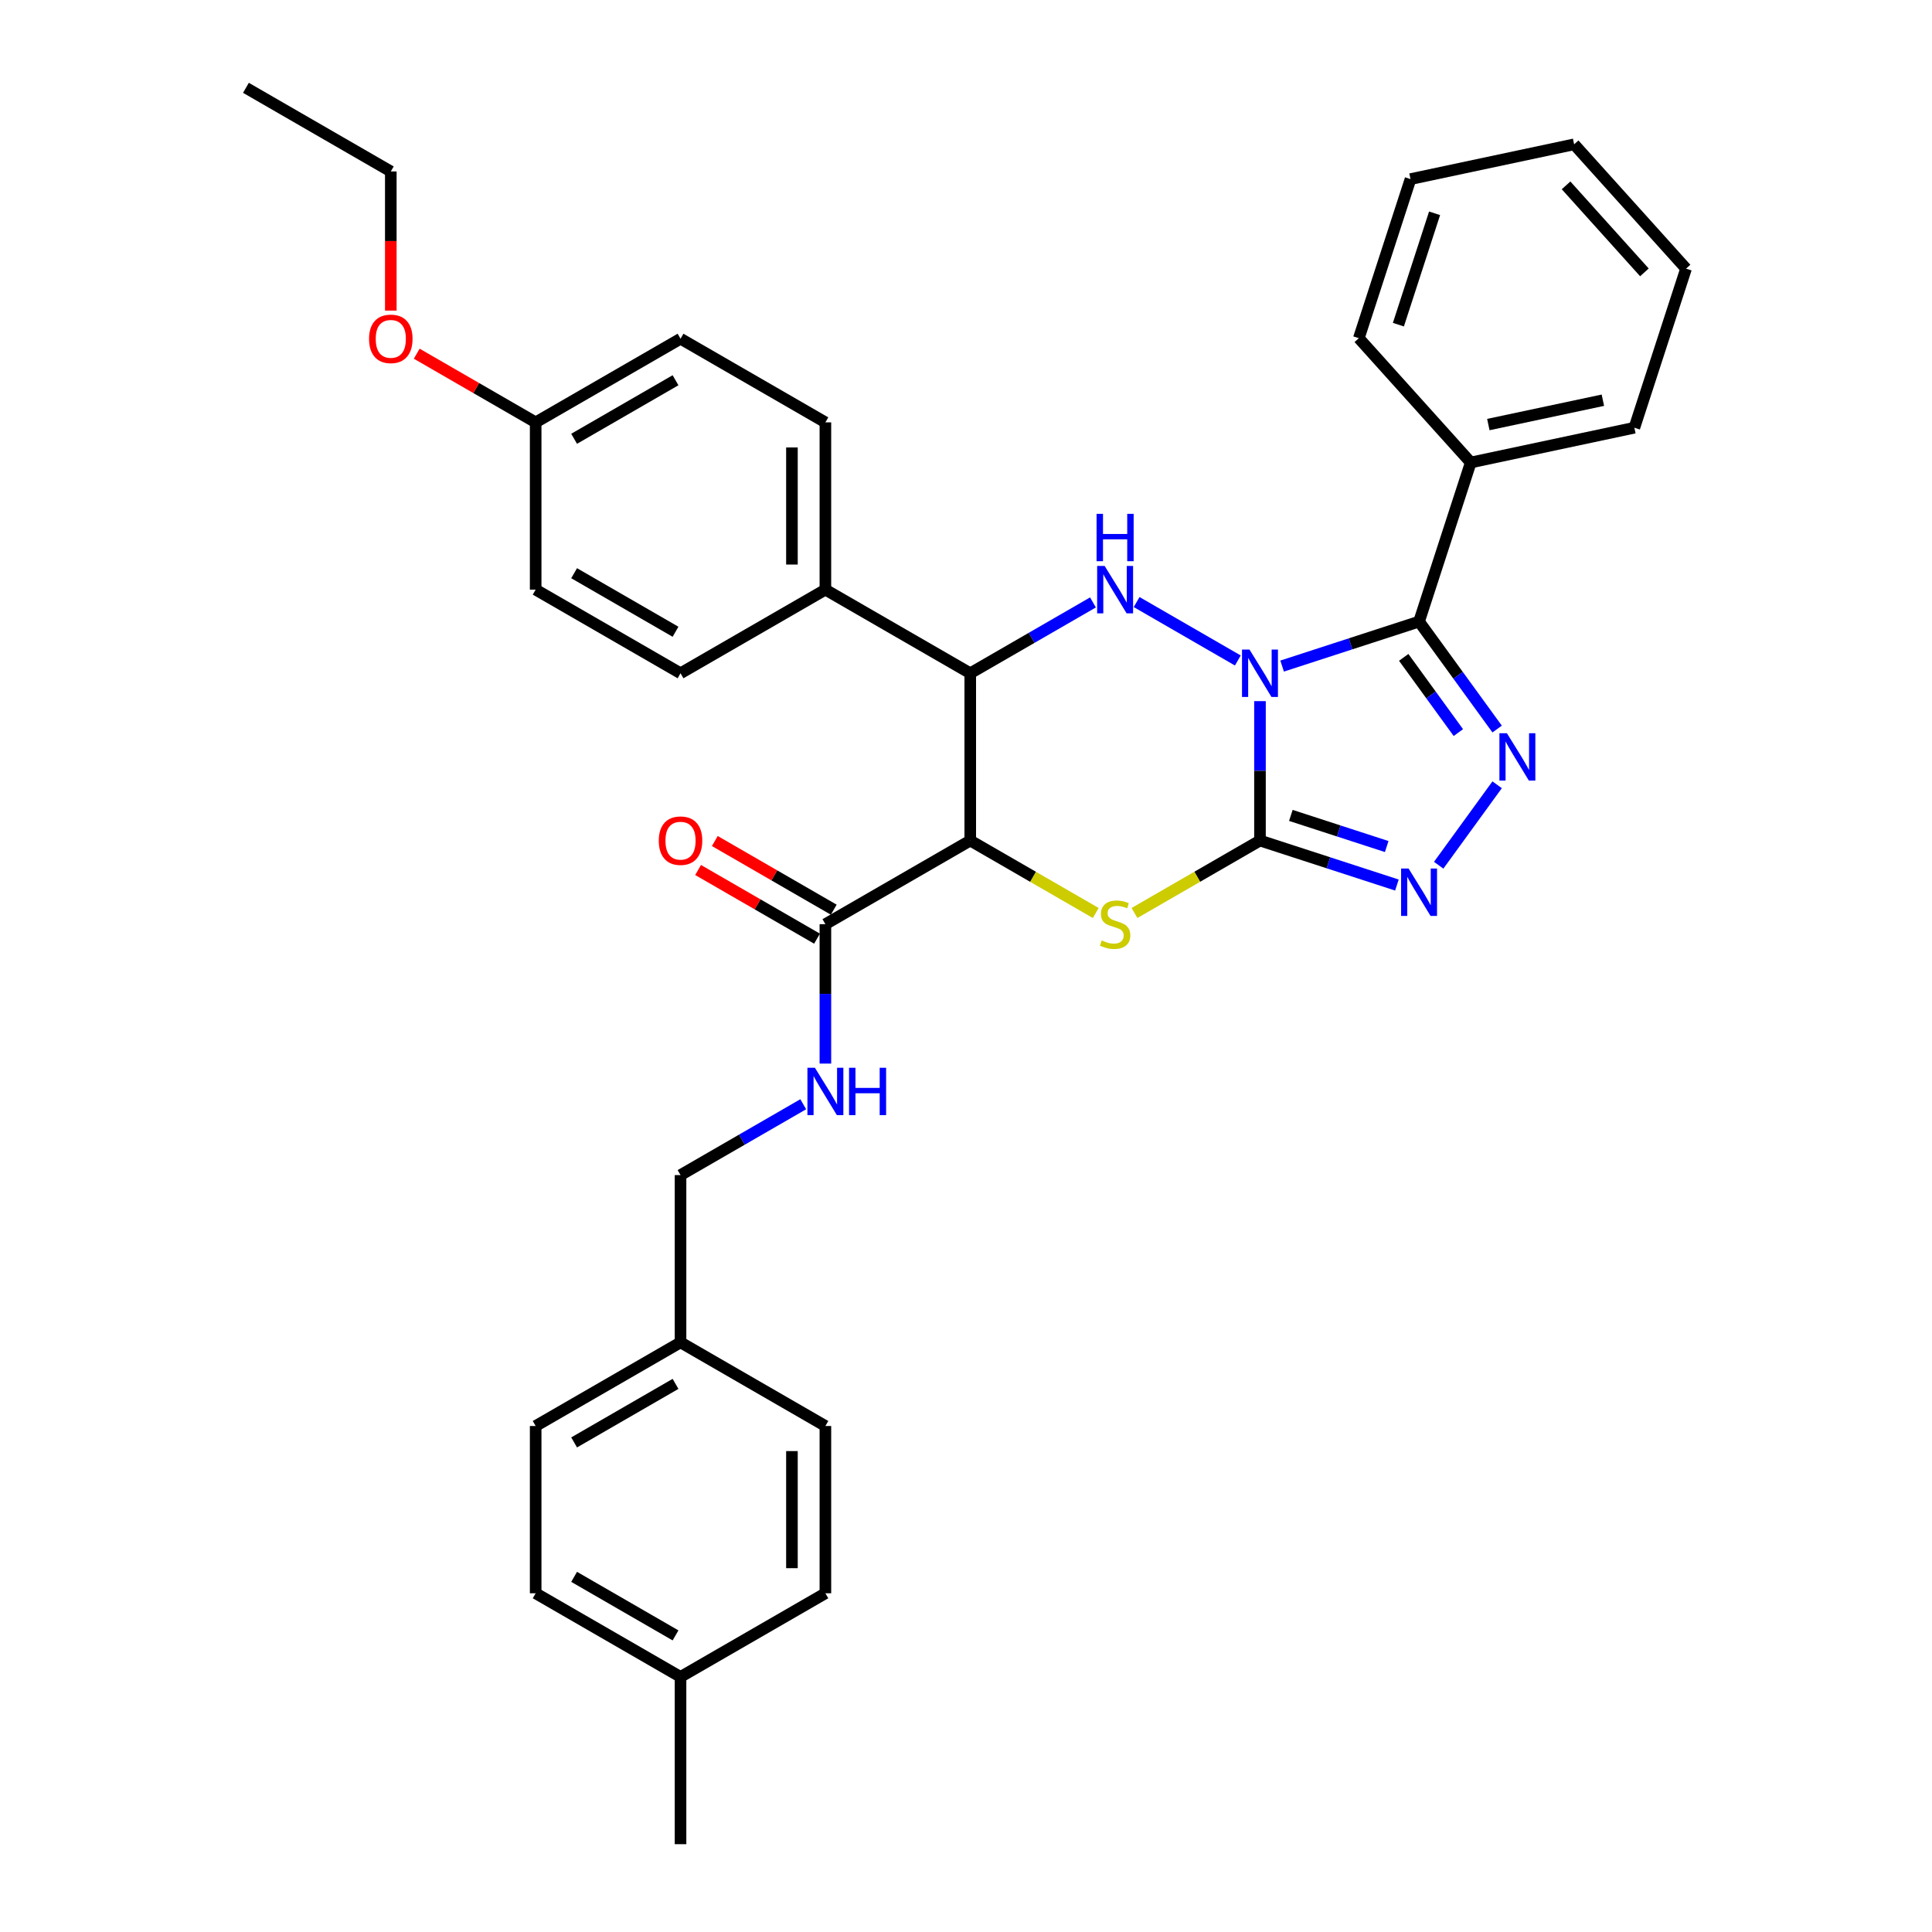<?xml version='1.0' encoding='iso-8859-1'?>
<svg version='1.1' baseProfile='full'
              xmlns='http://www.w3.org/2000/svg'
                      xmlns:rdkit='http://www.rdkit.org/xml'
                      xmlns:xlink='http://www.w3.org/1999/xlink'
                  xml:space='preserve'
width='1000px' height='1000px' viewBox='0 0 1000 1000'>
<!-- END OF HEADER -->
<rect style='opacity:1.0;fill:#FFFFFF;stroke:none' width='1000' height='1000' x='0' y='0'> </rect>
<path class='bond-0' d='M 652.162,362.909 L 652.162,398.987' style='fill:none;fill-rule:evenodd;stroke:#0000FF;stroke-width:6px;stroke-linecap:butt;stroke-linejoin:miter;stroke-opacity:1' />
<path class='bond-0' d='M 652.162,398.987 L 652.162,435.065' style='fill:none;fill-rule:evenodd;stroke:#000000;stroke-width:6px;stroke-linecap:butt;stroke-linejoin:miter;stroke-opacity:1' />
<path class='bond-1' d='M 663.625,344.76 L 699.065,333.245' style='fill:none;fill-rule:evenodd;stroke:#0000FF;stroke-width:6px;stroke-linecap:butt;stroke-linejoin:miter;stroke-opacity:1' />
<path class='bond-1' d='M 699.065,333.245 L 734.504,321.73' style='fill:none;fill-rule:evenodd;stroke:#000000;stroke-width:6px;stroke-linecap:butt;stroke-linejoin:miter;stroke-opacity:1' />
<path class='bond-2' d='M 640.699,341.867 L 588.314,311.622' style='fill:none;fill-rule:evenodd;stroke:#0000FF;stroke-width:6px;stroke-linecap:butt;stroke-linejoin:miter;stroke-opacity:1' />
<path class='bond-3' d='M 652.162,435.065 L 619.685,453.816' style='fill:none;fill-rule:evenodd;stroke:#000000;stroke-width:6px;stroke-linecap:butt;stroke-linejoin:miter;stroke-opacity:1' />
<path class='bond-3' d='M 619.685,453.816 L 587.207,472.566' style='fill:none;fill-rule:evenodd;stroke:#CCCC00;stroke-width:6px;stroke-linecap:butt;stroke-linejoin:miter;stroke-opacity:1' />
<path class='bond-6' d='M 652.162,435.065 L 687.602,446.58' style='fill:none;fill-rule:evenodd;stroke:#000000;stroke-width:6px;stroke-linecap:butt;stroke-linejoin:miter;stroke-opacity:1' />
<path class='bond-6' d='M 687.602,446.58 L 723.041,458.095' style='fill:none;fill-rule:evenodd;stroke:#0000FF;stroke-width:6px;stroke-linecap:butt;stroke-linejoin:miter;stroke-opacity:1' />
<path class='bond-6' d='M 668.145,422.051 L 692.953,430.111' style='fill:none;fill-rule:evenodd;stroke:#000000;stroke-width:6px;stroke-linecap:butt;stroke-linejoin:miter;stroke-opacity:1' />
<path class='bond-6' d='M 692.953,430.111 L 717.76,438.172' style='fill:none;fill-rule:evenodd;stroke:#0000FF;stroke-width:6px;stroke-linecap:butt;stroke-linejoin:miter;stroke-opacity:1' />
<path class='bond-5' d='M 734.504,321.73 L 754.71,349.54' style='fill:none;fill-rule:evenodd;stroke:#000000;stroke-width:6px;stroke-linecap:butt;stroke-linejoin:miter;stroke-opacity:1' />
<path class='bond-5' d='M 754.71,349.54 L 774.915,377.351' style='fill:none;fill-rule:evenodd;stroke:#0000FF;stroke-width:6px;stroke-linecap:butt;stroke-linejoin:miter;stroke-opacity:1' />
<path class='bond-5' d='M 726.557,340.251 L 740.701,359.718' style='fill:none;fill-rule:evenodd;stroke:#000000;stroke-width:6px;stroke-linecap:butt;stroke-linejoin:miter;stroke-opacity:1' />
<path class='bond-5' d='M 740.701,359.718 L 754.845,379.186' style='fill:none;fill-rule:evenodd;stroke:#0000FF;stroke-width:6px;stroke-linecap:butt;stroke-linejoin:miter;stroke-opacity:1' />
<path class='bond-11' d='M 734.504,321.73 L 761.259,239.388' style='fill:none;fill-rule:evenodd;stroke:#000000;stroke-width:6px;stroke-linecap:butt;stroke-linejoin:miter;stroke-opacity:1' />
<path class='bond-7' d='M 565.718,311.813 L 533.959,330.149' style='fill:none;fill-rule:evenodd;stroke:#0000FF;stroke-width:6px;stroke-linecap:butt;stroke-linejoin:miter;stroke-opacity:1' />
<path class='bond-7' d='M 533.959,330.149 L 502.201,348.485' style='fill:none;fill-rule:evenodd;stroke:#000000;stroke-width:6px;stroke-linecap:butt;stroke-linejoin:miter;stroke-opacity:1' />
<path class='bond-35' d='M 567.155,472.566 L 534.678,453.816' style='fill:none;fill-rule:evenodd;stroke:#CCCC00;stroke-width:6px;stroke-linecap:butt;stroke-linejoin:miter;stroke-opacity:1' />
<path class='bond-35' d='M 534.678,453.816 L 502.201,435.065' style='fill:none;fill-rule:evenodd;stroke:#000000;stroke-width:6px;stroke-linecap:butt;stroke-linejoin:miter;stroke-opacity:1' />
<path class='bond-4' d='M 502.201,435.065 L 502.201,348.485' style='fill:none;fill-rule:evenodd;stroke:#000000;stroke-width:6px;stroke-linecap:butt;stroke-linejoin:miter;stroke-opacity:1' />
<path class='bond-8' d='M 502.201,435.065 L 427.22,478.355' style='fill:none;fill-rule:evenodd;stroke:#000000;stroke-width:6px;stroke-linecap:butt;stroke-linejoin:miter;stroke-opacity:1' />
<path class='bond-34' d='M 774.915,406.199 L 744.66,447.841' style='fill:none;fill-rule:evenodd;stroke:#0000FF;stroke-width:6px;stroke-linecap:butt;stroke-linejoin:miter;stroke-opacity:1' />
<path class='bond-10' d='M 502.201,348.485 L 427.22,305.195' style='fill:none;fill-rule:evenodd;stroke:#000000;stroke-width:6px;stroke-linecap:butt;stroke-linejoin:miter;stroke-opacity:1' />
<path class='bond-9' d='M 427.22,478.355 L 427.22,514.433' style='fill:none;fill-rule:evenodd;stroke:#000000;stroke-width:6px;stroke-linecap:butt;stroke-linejoin:miter;stroke-opacity:1' />
<path class='bond-9' d='M 427.22,514.433 L 427.22,550.511' style='fill:none;fill-rule:evenodd;stroke:#0000FF;stroke-width:6px;stroke-linecap:butt;stroke-linejoin:miter;stroke-opacity:1' />
<path class='bond-12' d='M 431.549,470.857 L 400.769,453.086' style='fill:none;fill-rule:evenodd;stroke:#000000;stroke-width:6px;stroke-linecap:butt;stroke-linejoin:miter;stroke-opacity:1' />
<path class='bond-12' d='M 400.769,453.086 L 369.989,435.315' style='fill:none;fill-rule:evenodd;stroke:#FF0000;stroke-width:6px;stroke-linecap:butt;stroke-linejoin:miter;stroke-opacity:1' />
<path class='bond-12' d='M 422.891,485.853 L 392.111,468.082' style='fill:none;fill-rule:evenodd;stroke:#000000;stroke-width:6px;stroke-linecap:butt;stroke-linejoin:miter;stroke-opacity:1' />
<path class='bond-12' d='M 392.111,468.082 L 361.331,450.311' style='fill:none;fill-rule:evenodd;stroke:#FF0000;stroke-width:6px;stroke-linecap:butt;stroke-linejoin:miter;stroke-opacity:1' />
<path class='bond-15' d='M 415.757,571.553 L 383.998,589.889' style='fill:none;fill-rule:evenodd;stroke:#0000FF;stroke-width:6px;stroke-linecap:butt;stroke-linejoin:miter;stroke-opacity:1' />
<path class='bond-15' d='M 383.998,589.889 L 352.24,608.225' style='fill:none;fill-rule:evenodd;stroke:#000000;stroke-width:6px;stroke-linecap:butt;stroke-linejoin:miter;stroke-opacity:1' />
<path class='bond-13' d='M 427.22,305.195 L 427.22,218.615' style='fill:none;fill-rule:evenodd;stroke:#000000;stroke-width:6px;stroke-linecap:butt;stroke-linejoin:miter;stroke-opacity:1' />
<path class='bond-13' d='M 409.904,292.208 L 409.904,231.602' style='fill:none;fill-rule:evenodd;stroke:#000000;stroke-width:6px;stroke-linecap:butt;stroke-linejoin:miter;stroke-opacity:1' />
<path class='bond-14' d='M 427.22,305.195 L 352.24,348.485' style='fill:none;fill-rule:evenodd;stroke:#000000;stroke-width:6px;stroke-linecap:butt;stroke-linejoin:miter;stroke-opacity:1' />
<path class='bond-26' d='M 761.259,239.388 L 845.947,221.387' style='fill:none;fill-rule:evenodd;stroke:#000000;stroke-width:6px;stroke-linecap:butt;stroke-linejoin:miter;stroke-opacity:1' />
<path class='bond-26' d='M 770.362,219.75 L 829.644,207.149' style='fill:none;fill-rule:evenodd;stroke:#000000;stroke-width:6px;stroke-linecap:butt;stroke-linejoin:miter;stroke-opacity:1' />
<path class='bond-27' d='M 761.259,239.388 L 703.326,175.046' style='fill:none;fill-rule:evenodd;stroke:#000000;stroke-width:6px;stroke-linecap:butt;stroke-linejoin:miter;stroke-opacity:1' />
<path class='bond-19' d='M 427.22,218.615 L 352.24,175.325' style='fill:none;fill-rule:evenodd;stroke:#000000;stroke-width:6px;stroke-linecap:butt;stroke-linejoin:miter;stroke-opacity:1' />
<path class='bond-18' d='M 352.24,348.485 L 277.259,305.195' style='fill:none;fill-rule:evenodd;stroke:#000000;stroke-width:6px;stroke-linecap:butt;stroke-linejoin:miter;stroke-opacity:1' />
<path class='bond-18' d='M 349.651,326.995 L 297.164,296.692' style='fill:none;fill-rule:evenodd;stroke:#000000;stroke-width:6px;stroke-linecap:butt;stroke-linejoin:miter;stroke-opacity:1' />
<path class='bond-16' d='M 352.24,608.225 L 352.24,694.805' style='fill:none;fill-rule:evenodd;stroke:#000000;stroke-width:6px;stroke-linecap:butt;stroke-linejoin:miter;stroke-opacity:1' />
<path class='bond-21' d='M 352.24,694.805 L 427.22,738.095' style='fill:none;fill-rule:evenodd;stroke:#000000;stroke-width:6px;stroke-linecap:butt;stroke-linejoin:miter;stroke-opacity:1' />
<path class='bond-22' d='M 352.24,694.805 L 277.259,738.095' style='fill:none;fill-rule:evenodd;stroke:#000000;stroke-width:6px;stroke-linecap:butt;stroke-linejoin:miter;stroke-opacity:1' />
<path class='bond-22' d='M 349.651,716.295 L 297.164,746.598' style='fill:none;fill-rule:evenodd;stroke:#000000;stroke-width:6px;stroke-linecap:butt;stroke-linejoin:miter;stroke-opacity:1' />
<path class='bond-17' d='M 277.259,218.615 L 277.259,305.195' style='fill:none;fill-rule:evenodd;stroke:#000000;stroke-width:6px;stroke-linecap:butt;stroke-linejoin:miter;stroke-opacity:1' />
<path class='bond-25' d='M 277.259,218.615 L 246.479,200.844' style='fill:none;fill-rule:evenodd;stroke:#000000;stroke-width:6px;stroke-linecap:butt;stroke-linejoin:miter;stroke-opacity:1' />
<path class='bond-25' d='M 246.479,200.844 L 215.698,183.073' style='fill:none;fill-rule:evenodd;stroke:#FF0000;stroke-width:6px;stroke-linecap:butt;stroke-linejoin:miter;stroke-opacity:1' />
<path class='bond-36' d='M 277.259,218.615 L 352.24,175.325' style='fill:none;fill-rule:evenodd;stroke:#000000;stroke-width:6px;stroke-linecap:butt;stroke-linejoin:miter;stroke-opacity:1' />
<path class='bond-36' d='M 297.164,227.117 L 349.651,196.814' style='fill:none;fill-rule:evenodd;stroke:#000000;stroke-width:6px;stroke-linecap:butt;stroke-linejoin:miter;stroke-opacity:1' />
<path class='bond-20' d='M 352.24,867.965 L 277.259,824.675' style='fill:none;fill-rule:evenodd;stroke:#000000;stroke-width:6px;stroke-linecap:butt;stroke-linejoin:miter;stroke-opacity:1' />
<path class='bond-20' d='M 349.651,846.476 L 297.164,816.173' style='fill:none;fill-rule:evenodd;stroke:#000000;stroke-width:6px;stroke-linecap:butt;stroke-linejoin:miter;stroke-opacity:1' />
<path class='bond-29' d='M 352.24,867.965 L 352.24,954.545' style='fill:none;fill-rule:evenodd;stroke:#000000;stroke-width:6px;stroke-linecap:butt;stroke-linejoin:miter;stroke-opacity:1' />
<path class='bond-38' d='M 352.24,867.965 L 427.22,824.675' style='fill:none;fill-rule:evenodd;stroke:#000000;stroke-width:6px;stroke-linecap:butt;stroke-linejoin:miter;stroke-opacity:1' />
<path class='bond-24' d='M 427.22,738.095 L 427.22,824.675' style='fill:none;fill-rule:evenodd;stroke:#000000;stroke-width:6px;stroke-linecap:butt;stroke-linejoin:miter;stroke-opacity:1' />
<path class='bond-24' d='M 409.904,751.082 L 409.904,811.688' style='fill:none;fill-rule:evenodd;stroke:#000000;stroke-width:6px;stroke-linecap:butt;stroke-linejoin:miter;stroke-opacity:1' />
<path class='bond-23' d='M 277.259,738.095 L 277.259,824.675' style='fill:none;fill-rule:evenodd;stroke:#000000;stroke-width:6px;stroke-linecap:butt;stroke-linejoin:miter;stroke-opacity:1' />
<path class='bond-28' d='M 202.279,160.762 L 202.279,124.753' style='fill:none;fill-rule:evenodd;stroke:#FF0000;stroke-width:6px;stroke-linecap:butt;stroke-linejoin:miter;stroke-opacity:1' />
<path class='bond-28' d='M 202.279,124.753 L 202.279,88.745' style='fill:none;fill-rule:evenodd;stroke:#000000;stroke-width:6px;stroke-linecap:butt;stroke-linejoin:miter;stroke-opacity:1' />
<path class='bond-31' d='M 845.947,221.387 L 872.702,139.044' style='fill:none;fill-rule:evenodd;stroke:#000000;stroke-width:6px;stroke-linecap:butt;stroke-linejoin:miter;stroke-opacity:1' />
<path class='bond-32' d='M 703.326,175.046 L 730.08,92.704' style='fill:none;fill-rule:evenodd;stroke:#000000;stroke-width:6px;stroke-linecap:butt;stroke-linejoin:miter;stroke-opacity:1' />
<path class='bond-32' d='M 723.807,168.046 L 742.536,110.406' style='fill:none;fill-rule:evenodd;stroke:#000000;stroke-width:6px;stroke-linecap:butt;stroke-linejoin:miter;stroke-opacity:1' />
<path class='bond-30' d='M 202.279,88.745 L 127.298,45.455' style='fill:none;fill-rule:evenodd;stroke:#000000;stroke-width:6px;stroke-linecap:butt;stroke-linejoin:miter;stroke-opacity:1' />
<path class='bond-37' d='M 872.702,139.044 L 814.769,74.703' style='fill:none;fill-rule:evenodd;stroke:#000000;stroke-width:6px;stroke-linecap:butt;stroke-linejoin:miter;stroke-opacity:1' />
<path class='bond-37' d='M 851.144,140.979 L 810.59,95.94' style='fill:none;fill-rule:evenodd;stroke:#000000;stroke-width:6px;stroke-linecap:butt;stroke-linejoin:miter;stroke-opacity:1' />
<path class='bond-33' d='M 730.08,92.704 L 814.769,74.703' style='fill:none;fill-rule:evenodd;stroke:#000000;stroke-width:6px;stroke-linecap:butt;stroke-linejoin:miter;stroke-opacity:1' />
<path  class='atom-0' d='M 646.742 336.225
L 654.777 349.212
Q 655.573 350.494, 656.855 352.814
Q 658.136 355.134, 658.205 355.273
L 658.205 336.225
L 661.461 336.225
L 661.461 360.745
L 658.101 360.745
L 649.478 346.545
Q 648.474 344.883, 647.4 342.978
Q 646.361 341.074, 646.049 340.485
L 646.049 360.745
L 642.863 360.745
L 642.863 336.225
L 646.742 336.225
' fill='#0000FF'/>
<path  class='atom-3' d='M 571.761 292.935
L 579.796 305.922
Q 580.593 307.203, 581.874 309.524
Q 583.155 311.844, 583.225 311.983
L 583.225 292.935
L 586.48 292.935
L 586.48 317.455
L 583.121 317.455
L 574.497 303.255
Q 573.493 301.593, 572.419 299.688
Q 571.38 297.784, 571.069 297.195
L 571.069 317.455
L 567.883 317.455
L 567.883 292.935
L 571.761 292.935
' fill='#0000FF'/>
<path  class='atom-3' d='M 567.588 265.964
L 570.913 265.964
L 570.913 276.388
L 583.45 276.388
L 583.45 265.964
L 586.774 265.964
L 586.774 290.483
L 583.45 290.483
L 583.45 279.158
L 570.913 279.158
L 570.913 290.483
L 567.588 290.483
L 567.588 265.964
' fill='#0000FF'/>
<path  class='atom-4' d='M 570.255 486.771
Q 570.532 486.874, 571.675 487.359
Q 572.818 487.844, 574.064 488.156
Q 575.346 488.433, 576.593 488.433
Q 578.913 488.433, 580.264 487.325
Q 581.614 486.182, 581.614 484.208
Q 581.614 482.857, 580.922 482.026
Q 580.264 481.195, 579.225 480.745
Q 578.186 480.294, 576.454 479.775
Q 574.272 479.117, 572.956 478.494
Q 571.675 477.87, 570.74 476.554
Q 569.839 475.238, 569.839 473.022
Q 569.839 469.939, 571.917 468.035
Q 574.03 466.13, 578.186 466.13
Q 581.025 466.13, 584.246 467.481
L 583.45 470.147
Q 580.506 468.935, 578.29 468.935
Q 575.9 468.935, 574.584 469.939
Q 573.268 470.909, 573.303 472.606
Q 573.303 473.922, 573.961 474.719
Q 574.653 475.515, 575.623 475.965
Q 576.627 476.416, 578.29 476.935
Q 580.506 477.628, 581.822 478.32
Q 583.138 479.013, 584.073 480.433
Q 585.043 481.818, 585.043 484.208
Q 585.043 487.602, 582.757 489.437
Q 580.506 491.238, 576.731 491.238
Q 574.549 491.238, 572.887 490.753
Q 571.259 490.303, 569.32 489.506
L 570.255 486.771
' fill='#CCCC00'/>
<path  class='atom-6' d='M 779.975 379.515
L 788.01 392.502
Q 788.806 393.784, 790.088 396.104
Q 791.369 398.424, 791.438 398.563
L 791.438 379.515
L 794.694 379.515
L 794.694 404.035
L 791.334 404.035
L 782.711 389.835
Q 781.707 388.173, 780.633 386.268
Q 779.594 384.364, 779.282 383.775
L 779.282 404.035
L 776.096 404.035
L 776.096 379.515
L 779.975 379.515
' fill='#0000FF'/>
<path  class='atom-7' d='M 729.085 449.56
L 737.119 462.547
Q 737.916 463.828, 739.197 466.149
Q 740.478 468.469, 740.548 468.608
L 740.548 449.56
L 743.803 449.56
L 743.803 474.079
L 740.444 474.079
L 731.82 459.88
Q 730.816 458.218, 729.743 456.313
Q 728.704 454.408, 728.392 453.82
L 728.392 474.079
L 725.206 474.079
L 725.206 449.56
L 729.085 449.56
' fill='#0000FF'/>
<path  class='atom-10' d='M 421.8 552.675
L 429.835 565.662
Q 430.631 566.944, 431.913 569.264
Q 433.194 571.584, 433.264 571.723
L 433.264 552.675
L 436.519 552.675
L 436.519 577.195
L 433.16 577.195
L 424.536 562.996
Q 423.532 561.333, 422.458 559.429
Q 421.419 557.524, 421.108 556.935
L 421.108 577.195
L 417.922 577.195
L 417.922 552.675
L 421.8 552.675
' fill='#0000FF'/>
<path  class='atom-10' d='M 439.463 552.675
L 442.787 552.675
L 442.787 563.1
L 455.324 563.1
L 455.324 552.675
L 458.649 552.675
L 458.649 577.195
L 455.324 577.195
L 455.324 565.87
L 442.787 565.87
L 442.787 577.195
L 439.463 577.195
L 439.463 552.675
' fill='#0000FF'/>
<path  class='atom-13' d='M 340.984 435.134
Q 340.984 429.247, 343.893 425.957
Q 346.802 422.667, 352.24 422.667
Q 357.677 422.667, 360.586 425.957
Q 363.495 429.247, 363.495 435.134
Q 363.495 441.091, 360.551 444.485
Q 357.608 447.844, 352.24 447.844
Q 346.837 447.844, 343.893 444.485
Q 340.984 441.126, 340.984 435.134
M 352.24 445.074
Q 355.98 445.074, 357.989 442.58
Q 360.032 440.052, 360.032 435.134
Q 360.032 430.32, 357.989 427.896
Q 355.98 425.437, 352.24 425.437
Q 348.499 425.437, 346.456 427.861
Q 344.447 430.286, 344.447 435.134
Q 344.447 440.087, 346.456 442.58
Q 348.499 445.074, 352.24 445.074
' fill='#FF0000'/>
<path  class='atom-26' d='M 191.023 175.394
Q 191.023 169.506, 193.932 166.216
Q 196.841 162.926, 202.279 162.926
Q 207.716 162.926, 210.625 166.216
Q 213.534 169.506, 213.534 175.394
Q 213.534 181.351, 210.59 184.745
Q 207.647 188.104, 202.279 188.104
Q 196.876 188.104, 193.932 184.745
Q 191.023 181.385, 191.023 175.394
M 202.279 185.333
Q 206.019 185.333, 208.027 182.84
Q 210.071 180.312, 210.071 175.394
Q 210.071 170.58, 208.027 168.156
Q 206.019 165.697, 202.279 165.697
Q 198.538 165.697, 196.495 168.121
Q 194.486 170.545, 194.486 175.394
Q 194.486 180.346, 196.495 182.84
Q 198.538 185.333, 202.279 185.333
' fill='#FF0000'/>
</svg>
